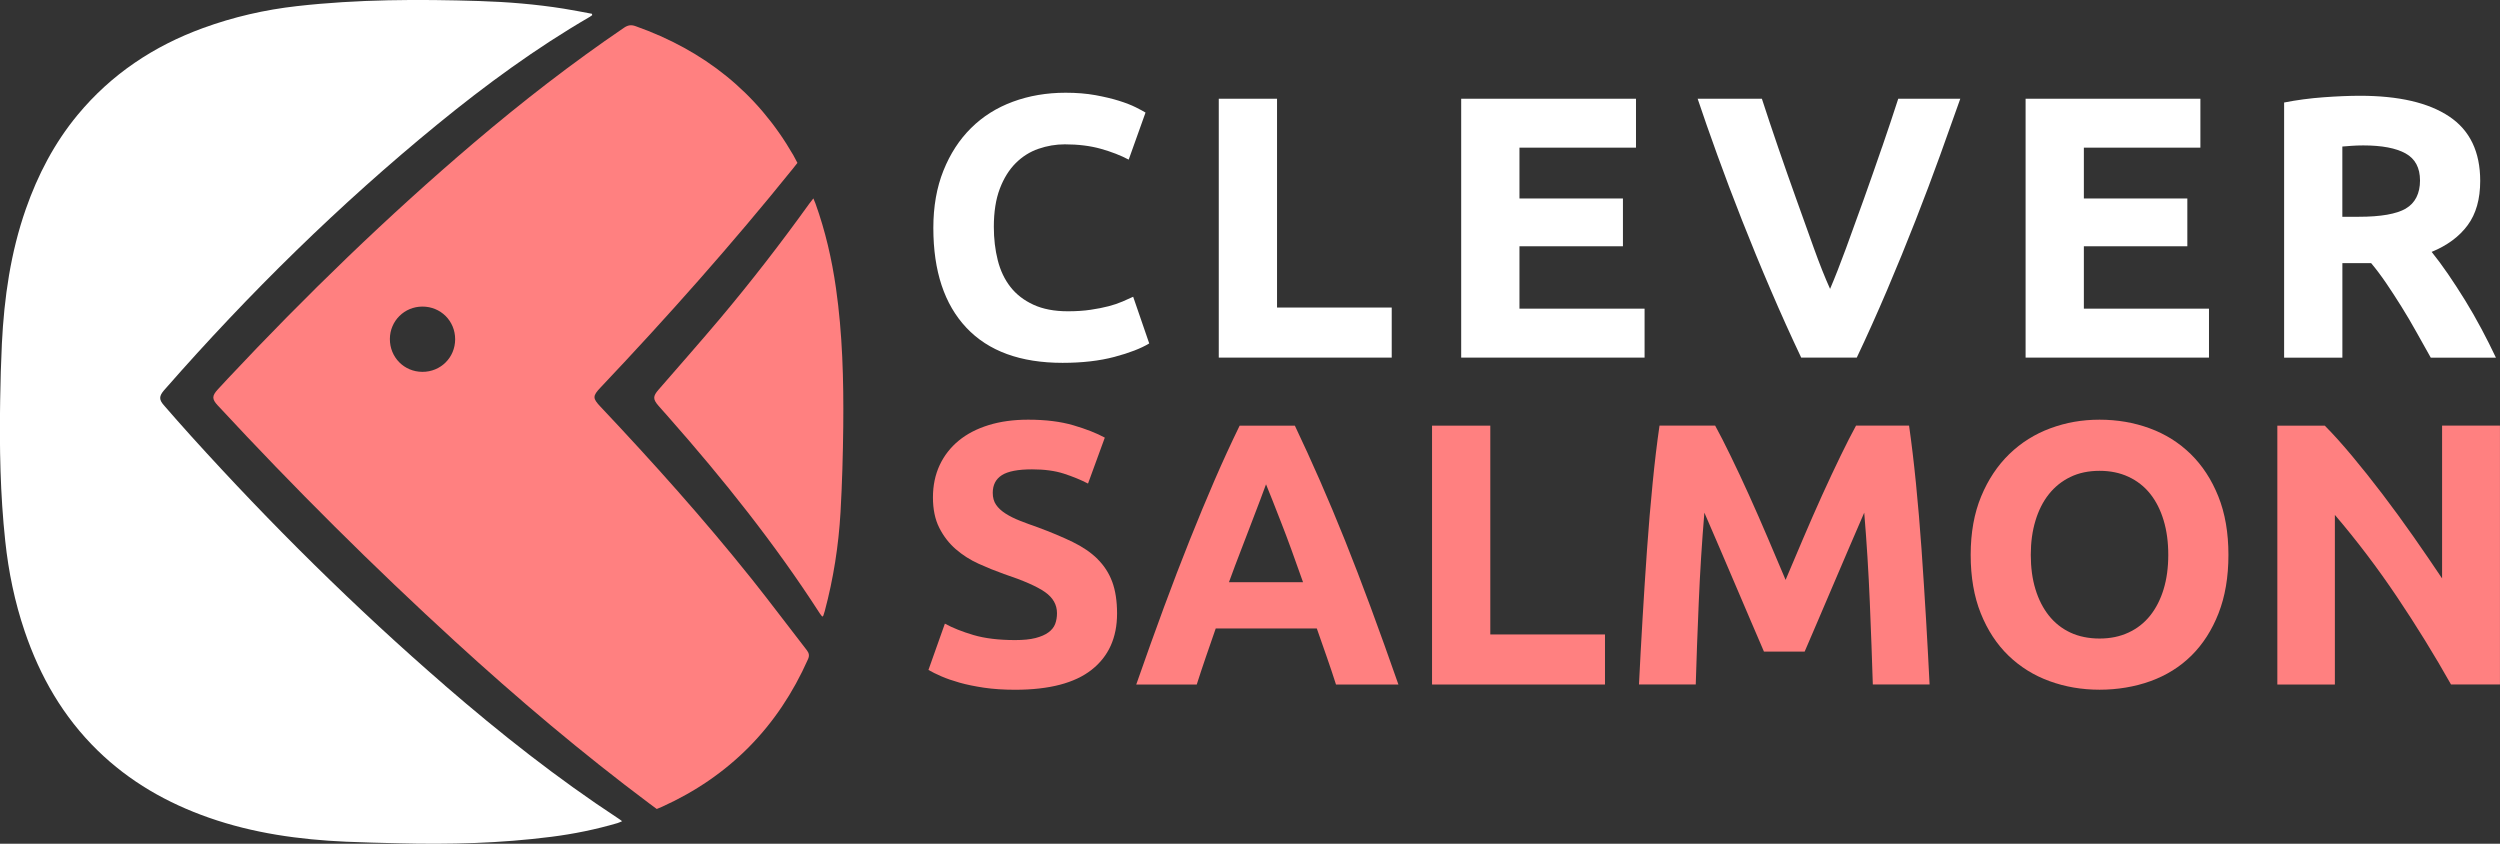 <svg xmlns="http://www.w3.org/2000/svg" id="Layer_2" data-name="Layer 2" viewBox="0 0 649.18 219.1"><rect x="0" y="0" width="649.18" height="219.1" fill="#333333" stroke="none"/><defs><style>      .cls-1 {        fill: #ff8080;      }      .cls-1, .cls-2 {        stroke-width: 0px;      }      .cls-2 {        fill: #fff;      }    </style></defs><g id="Outlines"><g><g><path class="cls-1" d="M195.06,150.18c-12.35-15.45-25.54-30.16-39.11-44.55-2.11-2.23-2.1-2.79.02-5.03,17.35-18.32,34.1-37.18,49.94-56.83.39-.48.76-.97,1.16-1.47-.38-.71-.7-1.36-1.06-1.99-9.42-16.35-23.29-27.26-40.98-33.52-1.15-.41-1.98-.27-2.99.41-13.56,9.22-26.5,19.26-38.99,29.88-22.49,19.13-43.64,39.66-63.84,61.18-.89.95-1.77,1.9-2.65,2.86-1.54,1.68-1.55,2.49-.05,4.13.04.04.07.07.11.11,19.71,21.25,40.23,41.69,61.62,61.26,16.16,14.79,32.87,28.93,50.42,42.06.62.46,1.25.92,1.88,1.39.5-.2.93-.37,1.35-.56,17.54-7.94,30.13-20.76,37.93-38.34.42-.95.26-1.59-.35-2.38-4.83-6.2-9.52-12.49-14.42-18.63ZM109.67,96.56c-4.74-.02-8.46-3.79-8.43-8.56.03-4.67,3.76-8.38,8.44-8.39,4.76-.01,8.51,3.73,8.51,8.48,0,4.75-3.76,8.49-8.52,8.47Z"></path><path class="cls-1" d="M211.74,52.81c-.13-.37-.3-.73-.53-1.29-.44.56-.76.94-1.05,1.35-7.41,10.31-15.17,20.34-23.35,30.05-5.2,6.16-10.54,12.2-15.82,18.29-1.47,1.69-1.48,2.46.01,4.17.89,1.02,1.8,2.02,2.69,3.04,14.19,16.09,27.55,32.82,39.19,50.87.19.29.42.55.64.83.14-.12.25-.18.28-.26.14-.39.27-.79.37-1.19,2.25-8.42,3.59-16.99,4.09-25.67.42-7.42.63-14.86.71-22.29.12-12.02-.19-24.02-1.9-35.95-1.07-7.48-2.76-14.81-5.32-21.93Z"></path><path class="cls-1" d="M285,145.15c-1.71-1.68-3.86-3.15-6.45-4.41-2.59-1.26-5.63-2.54-9.12-3.83-1.68-.58-3.22-1.15-4.61-1.7-1.39-.55-2.62-1.16-3.69-1.84s-1.89-1.44-2.47-2.28c-.58-.84-.87-1.88-.87-3.1,0-2.07.79-3.6,2.38-4.61,1.58-1,4.19-1.5,7.81-1.5,3.23,0,6,.37,8.29,1.12,2.29.74,4.38,1.6,6.26,2.57l4.36-11.93c-2.13-1.16-4.85-2.23-8.15-3.2-3.3-.97-7.21-1.46-11.74-1.46-3.82,0-7.24.47-10.28,1.41-3.04.94-5.63,2.28-7.76,4.03-2.13,1.75-3.78,3.87-4.95,6.35-1.16,2.49-1.75,5.29-1.75,8.39s.55,5.74,1.65,7.91c1.1,2.17,2.52,4.01,4.27,5.53,1.75,1.52,3.72,2.78,5.92,3.78,2.2,1,4.4,1.89,6.6,2.67,5.04,1.68,8.6,3.25,10.67,4.7,2.07,1.46,3.1,3.28,3.1,5.48,0,1.04-.16,1.97-.48,2.81-.32.84-.91,1.57-1.75,2.18-.84.62-1.96,1.1-3.35,1.46-1.39.36-3.15.53-5.29.53-4.27,0-7.87-.44-10.82-1.31-2.94-.87-5.42-1.86-7.42-2.96l-4.27,12.03c.9.52,2.02,1.07,3.35,1.65,1.32.58,2.91,1.13,4.75,1.65,1.84.52,3.96.95,6.35,1.31,2.39.35,5.08.53,8.05.53,8.86,0,15.49-1.73,19.88-5.19,4.4-3.46,6.6-8.33,6.6-14.6,0-3.23-.42-5.98-1.26-8.25-.84-2.26-2.12-4.23-3.83-5.92Z"></path><path class="cls-1" d="M349.25,140.31c-2.18-5.43-4.34-10.59-6.48-15.47-2.14-4.88-4.32-9.65-6.53-14.31h-14.34c-2.27,4.66-4.46,9.43-6.57,14.31-2.11,4.88-4.25,10.04-6.42,15.47-2.17,5.43-4.39,11.22-6.66,17.36-2.27,6.14-4.67,12.84-7.2,20.08h15.71c.74-2.32,1.53-4.71,2.38-7.18.85-2.46,1.7-4.92,2.55-7.37h26.25c.85,2.44,1.71,4.89,2.57,7.35.86,2.46,1.67,4.86,2.41,7.2h16.21c-2.53-7.24-4.94-13.93-7.21-20.08-2.27-6.14-4.5-11.93-6.67-17.36ZM319.13,151.17c1.06-2.91,2.1-5.68,3.13-8.33,1.03-2.65,1.96-5.07,2.79-7.28s1.57-4.14,2.22-5.82c.65-1.68,1.14-3.01,1.48-3.98.4.95.93,2.27,1.59,3.95.65,1.68,1.42,3.62,2.28,5.82.87,2.2,1.78,4.63,2.75,7.29s1.96,5.44,2.99,8.36h-19.22Z"></path><polygon class="cls-1" points="386.99 110.53 371.86 110.53 371.86 177.75 416.77 177.75 416.77 164.75 386.99 164.75 386.99 110.53"></polygon><path class="cls-1" d="M498.98,142.78c-.42-5.98-.91-11.74-1.46-17.27-.55-5.53-1.15-10.52-1.79-14.99h-13.77c-1.17,2.13-2.51,4.77-4.04,7.91-1.52,3.14-3.11,6.53-4.77,10.18-1.65,3.65-3.29,7.39-4.91,11.2-1.62,3.82-3.14,7.41-4.57,10.77-1.43-3.36-2.95-6.95-4.57-10.77-1.62-3.81-3.26-7.55-4.91-11.2-1.65-3.65-3.24-7.05-4.77-10.18-1.52-3.14-2.87-5.77-4.04-7.91h-14.45c-.65,4.46-1.25,9.46-1.79,14.99-.55,5.53-1.04,11.29-1.46,17.27-.42,5.98-.81,11.98-1.16,17.99-.36,6.01-.66,11.67-.92,16.97h14.74c.19-6.53.45-13.64.78-21.34.32-7.69.81-15.46,1.46-23.28,1.17,2.72,2.46,5.72,3.89,9.02,1.43,3.3,2.84,6.6,4.23,9.89,1.39,3.3,2.74,6.45,4.04,9.46,1.3,3.01,2.4,5.58,3.31,7.71h10.57c.91-2.13,2.01-4.7,3.31-7.71,1.3-3.01,2.64-6.16,4.04-9.46,1.39-3.3,2.81-6.6,4.23-9.89,1.43-3.3,2.72-6.3,3.89-9.02.65,7.82,1.13,15.58,1.45,23.28.32,7.7.58,14.81.78,21.34h14.74c-.26-5.3-.57-10.96-.92-16.97-.36-6.01-.74-12.01-1.16-17.99Z"></path><path class="cls-1" d="M568.86,117.9c-3.04-2.97-6.6-5.2-10.67-6.69-4.07-1.49-8.41-2.23-13-2.23s-8.71.74-12.75,2.23c-4.04,1.49-7.6,3.72-10.67,6.69-3.07,2.98-5.51,6.64-7.32,11.01-1.81,4.36-2.72,9.43-2.72,15.18s.87,10.82,2.62,15.18,4.14,8.02,7.18,10.96c3.04,2.94,6.6,5.16,10.67,6.64,4.07,1.49,8.41,2.23,13,2.23s9.13-.74,13.24-2.23c4.11-1.49,7.65-3.7,10.62-6.64,2.97-2.94,5.32-6.6,7.03-10.96,1.71-4.37,2.57-9.42,2.57-15.18s-.87-10.82-2.62-15.18c-1.75-4.37-4.14-8.03-7.18-11.01ZM561.83,153.01c-.81,2.65-1.97,4.93-3.49,6.84-1.52,1.91-3.4,3.38-5.63,4.41-2.23,1.04-4.74,1.55-7.52,1.55s-5.37-.52-7.57-1.55c-2.2-1.03-4.06-2.5-5.58-4.41-1.52-1.91-2.68-4.19-3.49-6.84-.81-2.65-1.21-5.62-1.21-8.92s.4-6.19,1.21-8.88c.81-2.68,1.97-4.98,3.49-6.89,1.52-1.91,3.38-3.4,5.58-4.46,2.2-1.07,4.72-1.6,7.57-1.6s5.29.52,7.52,1.55c2.23,1.04,4.11,2.51,5.63,4.41,1.52,1.91,2.68,4.2,3.49,6.89.81,2.68,1.21,5.67,1.21,8.97s-.4,6.27-1.21,8.92Z"></path><path class="cls-1" d="M634.14,110.53v39.67c-2.33-3.49-4.82-7.13-7.47-10.91-2.65-3.78-5.32-7.44-8-10.96-2.68-3.52-5.32-6.84-7.91-9.94-2.59-3.1-4.95-5.72-7.08-7.86h-12.32v67.22h14.94v-44.04c5.69,6.66,11.06,13.74,16.1,21.24,5.04,7.5,9.73,15.1,14.06,22.79h12.71v-67.22h-15.04Z"></path></g><g><path class="cls-2" d="M291.45,78.31c-1.04.45-2.23.86-3.59,1.21-1.36.36-2.91.66-4.66.92-1.75.26-3.72.39-5.92.39-3.49,0-6.47-.57-8.92-1.7-2.46-1.13-4.45-2.67-5.97-4.61-1.52-1.94-2.62-4.25-3.3-6.94-.68-2.68-1.02-5.58-1.02-8.68,0-3.88.52-7.18,1.55-9.89,1.03-2.72,2.41-4.93,4.12-6.64s3.69-2.96,5.92-3.73,4.51-1.16,6.84-1.16c3.49,0,6.61.39,9.36,1.16,2.75.78,5.16,1.71,7.23,2.81l4.37-12.22c-.52-.32-1.36-.78-2.52-1.36s-2.62-1.15-4.37-1.7c-1.75-.55-3.78-1.03-6.11-1.46-2.33-.42-4.92-.63-7.76-.63-4.92,0-9.47.78-13.68,2.33-4.2,1.55-7.83,3.83-10.86,6.84-3.04,3.01-5.43,6.69-7.18,11.06-1.75,4.36-2.62,9.33-2.62,14.89,0,11.19,2.86,19.82,8.58,25.9,5.72,6.08,14.05,9.12,24.98,9.12,5.11,0,9.6-.52,13.48-1.55,3.88-1.03,6.89-2.2,9.02-3.49l-4.17-12.12c-.84.39-1.78.81-2.81,1.26Z"></path><polygon class="cls-2" points="331.61 25.64 316.48 25.64 316.48 92.86 361.39 92.86 361.39 79.86 331.61 79.86 331.61 25.64"></polygon><polygon class="cls-2" points="394.56 63.95 421.43 63.95 421.43 51.54 394.56 51.54 394.56 38.34 424.82 38.34 424.82 25.64 379.43 25.64 379.43 92.86 427.05 92.86 427.05 80.15 394.56 80.15 394.56 63.95"></polygon><path class="cls-2" d="M488.7,38.24c-1.54,4.49-3.11,8.96-4.7,13.42-1.6,4.46-3.15,8.73-4.64,12.81-1.5,4.08-2.88,7.6-4.14,10.55-1.34-2.97-2.74-6.49-4.21-10.58s-3-8.35-4.59-12.81c-1.6-4.46-3.17-8.93-4.71-13.42-1.54-4.49-2.94-8.68-4.2-12.57h-16.68c1.43,4.27,3.12,9.12,5.09,14.55,1.96,5.44,4.12,11.12,6.46,17.07,2.34,5.94,4.81,11.95,7.42,18.02,2.6,6.07,5.24,11.93,7.92,17.58h14.43c2.67-5.62,5.29-11.47,7.88-17.55s5.04-12.09,7.37-18.04c2.33-5.95,4.47-11.64,6.43-17.06,1.96-5.42,3.69-10.28,5.2-14.57h-16.11c-1.26,3.91-2.67,8.11-4.21,12.6Z"></path><polygon class="cls-2" points="541.12 63.95 567.99 63.95 567.99 51.54 541.12 51.54 541.12 38.34 571.38 38.34 571.38 25.64 525.99 25.64 525.99 92.86 573.61 92.86 573.61 80.15 541.12 80.15 541.12 63.95"></polygon><path class="cls-2" d="M644.33,85.34c-1.36-2.55-2.76-5.01-4.22-7.37-1.46-2.36-2.93-4.62-4.41-6.79-1.49-2.17-2.91-4.09-4.27-5.77,4.07-1.68,7.19-3.99,9.36-6.94,2.17-2.94,3.25-6.77,3.25-11.49,0-7.57-2.68-13.14-8.05-16.73-5.37-3.59-13.09-5.38-23.18-5.38-2.78,0-5.93.13-9.46.39-3.53.26-6.94.71-10.23,1.36v66.25h15.13v-24.54h7.47c1.3,1.55,2.6,3.28,3.9,5.19,1.3,1.91,2.61,3.93,3.94,6.06,1.33,2.13,2.63,4.33,3.89,6.6,1.27,2.26,2.52,4.5,3.75,6.69h16.92c-1.16-2.46-2.42-4.96-3.78-7.52ZM624.73,54.16c-2.46,1.42-6.53,2.13-12.22,2.13h-4.27v-18.24c.78-.06,1.6-.13,2.47-.19.87-.06,1.86-.1,2.96-.1,4.85,0,8.52.7,11.01,2.09,2.49,1.39,3.73,3.73,3.73,7.03s-1.23,5.85-3.69,7.27Z"></path><path class="cls-2" d="M115.59,178.04c-23.35-20.21-45.26-41.91-65.97-64.81-2.41-2.66-4.77-5.36-7.13-8.07-1.21-1.39-1.17-2.29.02-3.71.13-.16.27-.31.41-.47,21.75-24.81,45.21-47.87,70.76-68.76,12.5-10.21,25.5-19.73,39.48-27.85.22-.13.42-.29.62-.43-.02-.12-.05-.24-.07-.36-2.44-.45-4.88-.94-7.33-1.33-7.25-1.15-14.55-1.75-21.89-1.98-15.81-.5-31.62-.46-47.37,1.32-8.35.94-16.49,2.81-24.39,5.69-12.82,4.68-23.82,11.99-32.57,22.55-6.04,7.3-10.34,15.56-13.46,24.47-3.95,11.29-5.62,23-6.21,34.89-.24,4.93-.37,9.88-.45,14.82-.2,12.18.02,24.34,1.32,36.47.85,7.99,2.46,15.82,5.04,23.43,3.98,11.75,10,22.23,18.95,30.97,8.28,8.08,18.03,13.64,28.86,17.44,11.54,4.05,23.5,5.71,35.65,6.25,4.52.2,9.04.29,13.57.41,13.27.35,26.52,0,39.71-1.68,5.83-.74,11.59-1.91,17.23-3.57.35-.1.68-.28,1.18-.49-.44-.31-.68-.5-.94-.67-15.86-10.41-30.71-22.13-45.04-34.53Z"></path></g></g></g></svg>